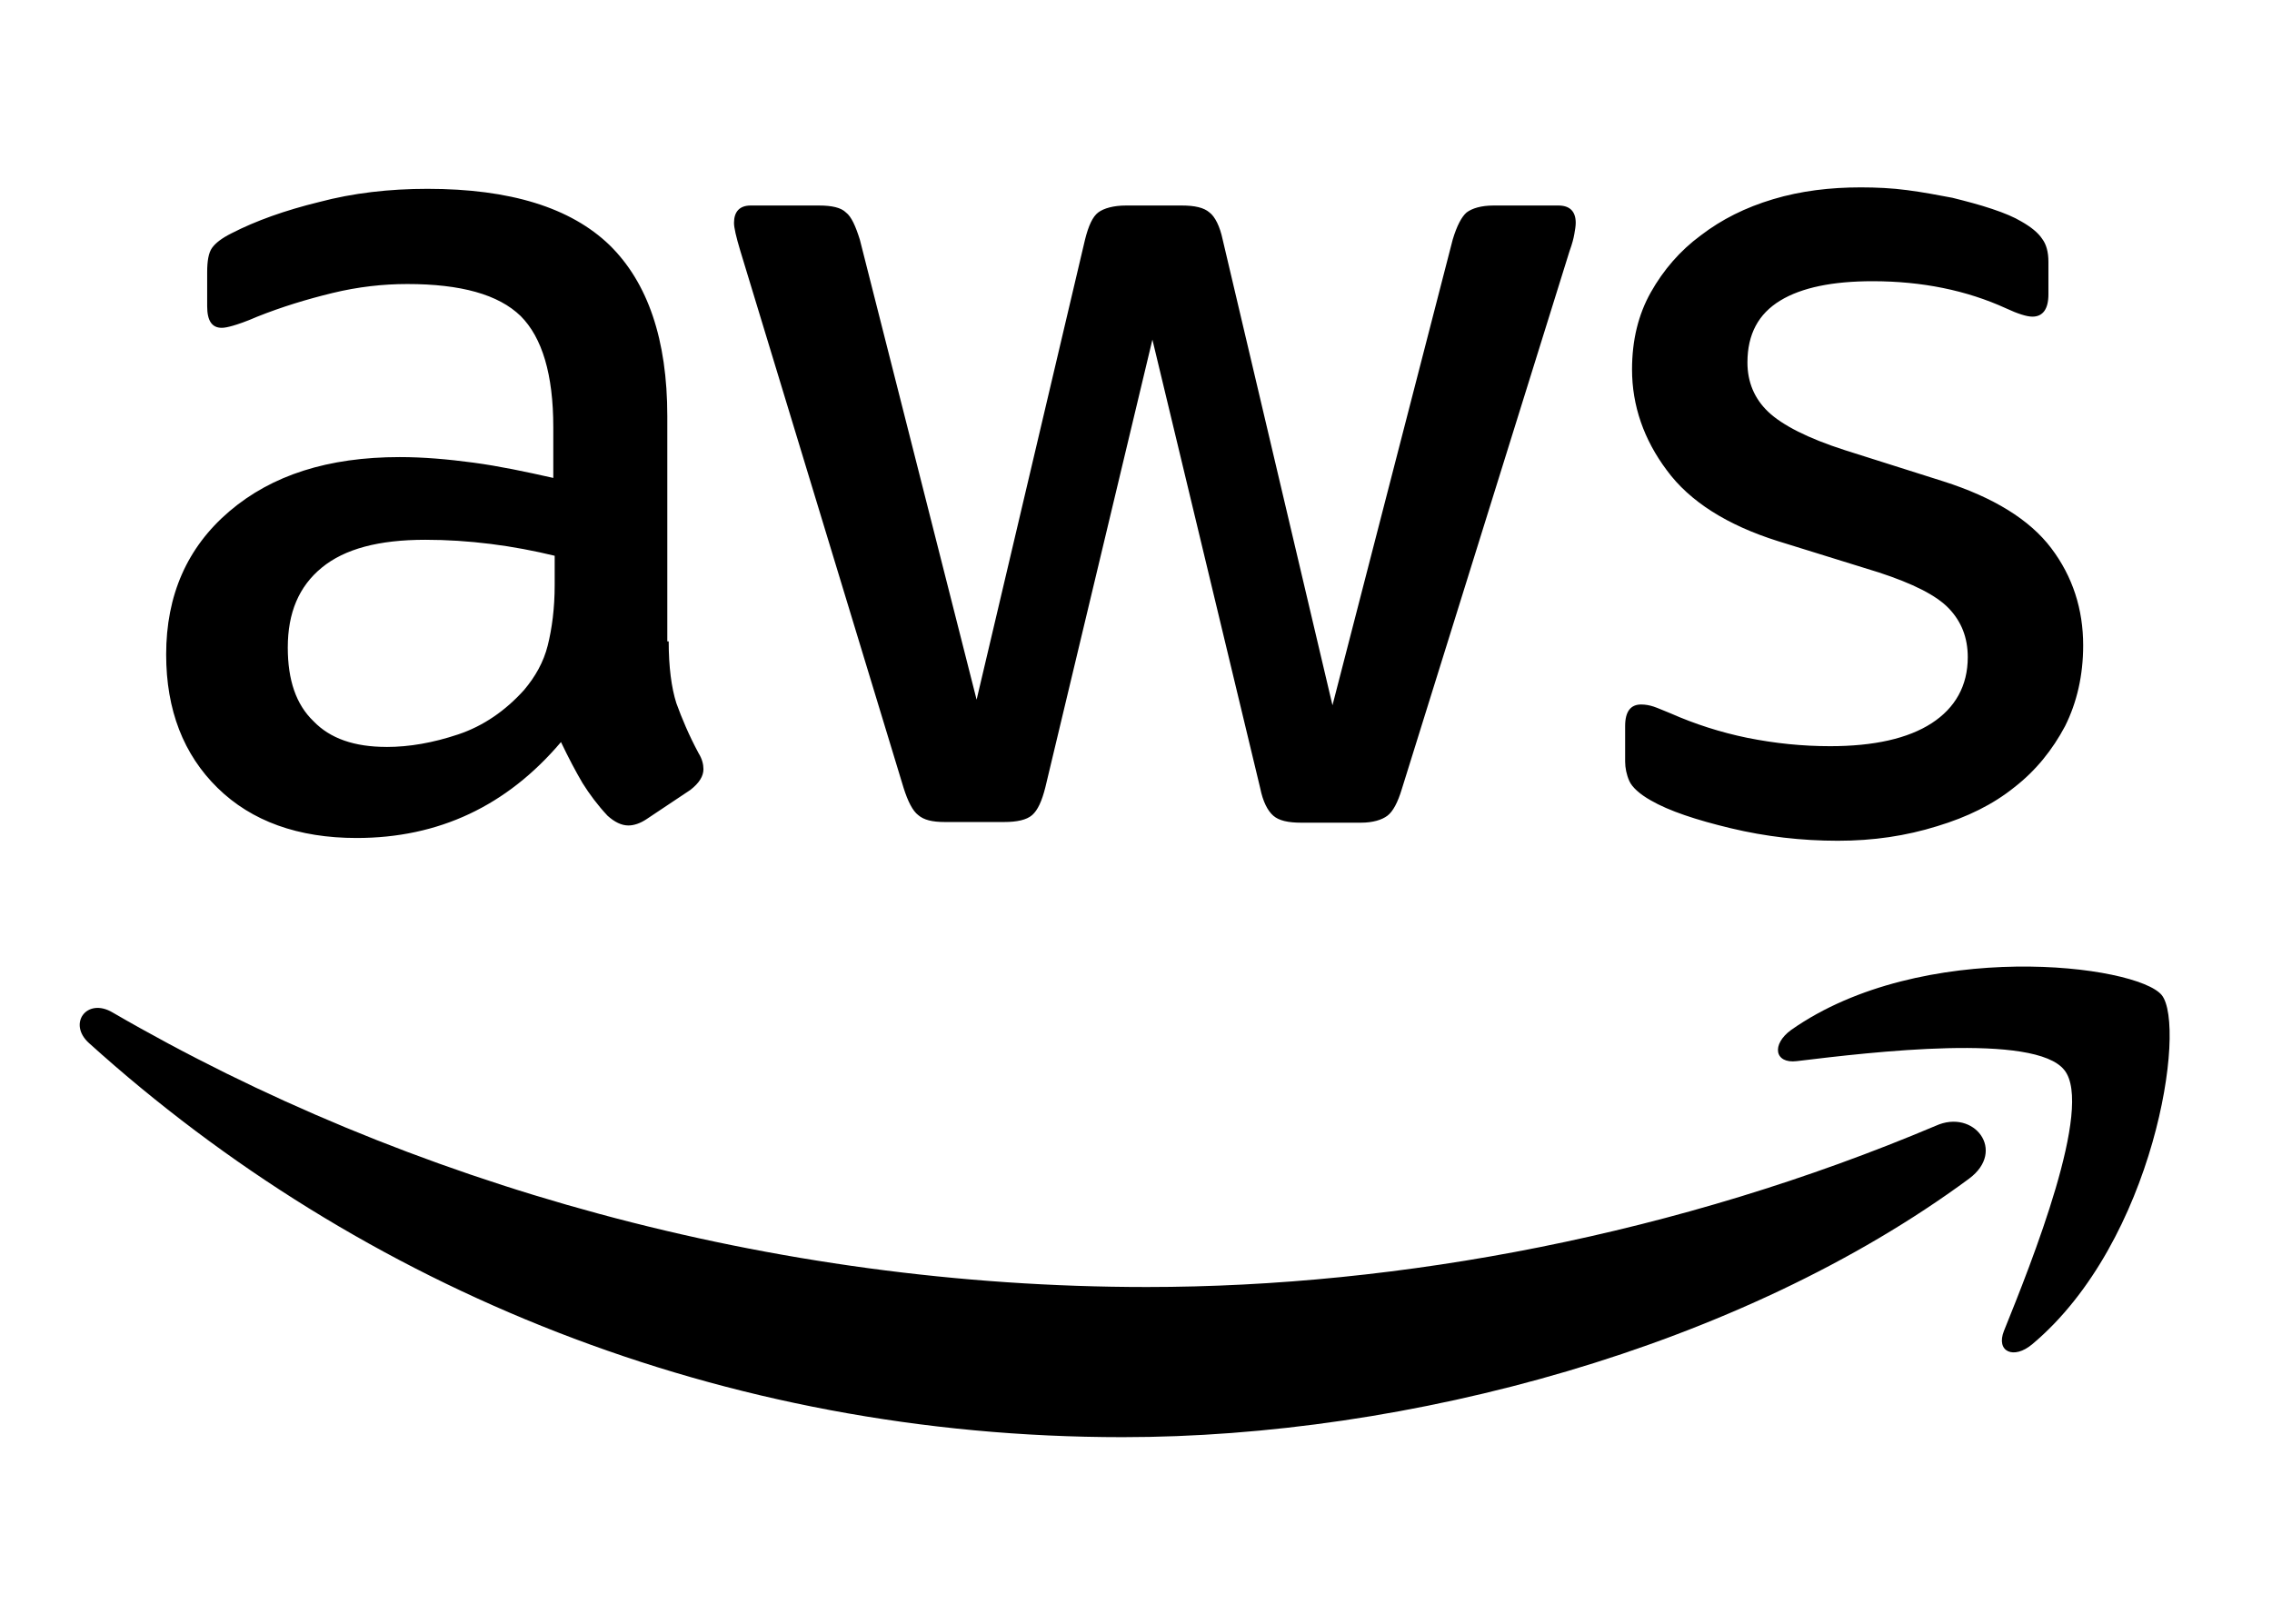 <?xml version="1.0" encoding="UTF-8"?>
<svg id="Layer_1" data-name="Layer 1" xmlns="http://www.w3.org/2000/svg" viewBox="0 0 67.138 48">
  <defs>
    <style>
      .cls-1, .cls-2 {
        stroke-width: 0px;
      }

      .cls-2 {
        fill-rule: evenodd;
      }
    </style>
  </defs>
  <g id="icon-logo">
    <g>
      <path class="cls-1" d="M19.76,18.95c0,.76.082,1.376.226,1.828.164.452.37.945.657,1.479.103.164.144.329.144.472,0,.205-.123.411-.39.616l-1.294.863c-.185.123-.37.185-.534.185-.205,0-.411-.103-.616-.288-.288-.308-.534-.637-.739-.965-.205-.349-.411-.739-.637-1.212-1.602,1.89-3.615,2.835-6.039,2.835-1.725,0-3.102-.493-4.108-1.479-1.006-.986-1.52-2.3-1.52-3.944,0-1.746.616-3.163,1.869-4.231,1.253-1.068,2.917-1.602,5.032-1.602.698,0,1.417.062,2.177.164s1.54.267,2.362.452v-1.499c0-1.561-.329-2.65-.965-3.286-.657-.637-1.766-.945-3.348-.945-.719,0-1.458.082-2.218.267s-1.499.411-2.218.698c-.329.144-.575.226-.719.267-.144.041-.246.062-.329.062-.288,0-.431-.205-.431-.637v-1.006c0-.329.041-.575.144-.719s.288-.288.575-.431c.719-.37,1.582-.678,2.588-.924,1.006-.267,2.075-.39,3.204-.39,2.444,0,4.231.555,5.381,1.664,1.13,1.109,1.705,2.793,1.705,5.053v6.655h.041ZM11.421,22.073c.678,0,1.376-.123,2.116-.37.739-.246,1.397-.698,1.951-1.315.329-.39.575-.822.698-1.315s.205-1.089.205-1.787v-.863c-.596-.144-1.232-.267-1.89-.349s-1.294-.123-1.931-.123c-1.376,0-2.383.267-3.06.822-.678.555-1.006,1.335-1.006,2.362,0,.965.246,1.684.76,2.177.493.514,1.212.76,2.157.76ZM27.914,24.291c-.37,0-.616-.062-.781-.205-.164-.123-.308-.411-.431-.801l-4.827-15.877c-.123-.411-.185-.678-.185-.822,0-.329.164-.513.493-.513h2.013c.39,0,.657.062.801.205.164.123.288.411.411.801l3.451,13.597,3.204-13.597c.103-.411.226-.678.39-.801.164-.123.452-.205.822-.205h1.643c.39,0,.657.062.822.205.164.123.308.411.39.801l3.245,13.762,3.553-13.762c.123-.411.267-.678.411-.801.164-.123.431-.205.801-.205h1.91c.329,0,.513.164.513.513,0,.103-.021.205-.041.329-.021.123-.062.288-.144.513l-4.95,15.877c-.123.411-.267.678-.431.801s-.431.205-.781.205h-1.766c-.39,0-.657-.062-.822-.205s-.308-.411-.39-.822l-3.184-13.248-3.163,13.228c-.103.411-.226.678-.39.822-.164.144-.452.205-.822.205h-1.766ZM54.308,24.845c-1.068,0-2.136-.123-3.163-.37-1.027-.246-1.828-.513-2.362-.822-.329-.185-.555-.39-.637-.575-.082-.185-.123-.39-.123-.575v-1.048c0-.431.164-.637.472-.637.123,0,.246.021.37.062.123.041.308.123.513.205.698.308,1.458.555,2.259.719.822.164,1.623.246,2.444.246,1.294,0,2.3-.226,2.999-.678.698-.452,1.068-1.109,1.068-1.951,0-.575-.185-1.048-.555-1.438-.37-.39-1.068-.739-2.075-1.068l-2.978-.924c-1.499-.472-2.609-1.171-3.286-2.095-.678-.904-1.027-1.91-1.027-2.978,0-.863.185-1.623.555-2.28.37-.657.863-1.232,1.479-1.684.616-.472,1.315-.822,2.136-1.068.822-.246,1.684-.349,2.588-.349.452,0,.924.021,1.376.082.472.062.904.144,1.335.226.411.103.801.205,1.171.329.37.123.657.246.863.37.288.164.493.329.616.513.123.164.185.39.185.678v.965c0,.431-.164.657-.472.657-.164,0-.431-.082-.781-.246-1.171-.534-2.485-.801-3.944-.801-1.171,0-2.095.185-2.732.575s-.965.986-.965,1.828c0,.575.205,1.068.616,1.458.411.39,1.171.781,2.259,1.13l2.917.924c1.479.472,2.547,1.13,3.184,1.972.637.842.945,1.808.945,2.876,0,.883-.185,1.684-.534,2.383-.37.698-.863,1.315-1.499,1.808-.637.513-1.397.883-2.28,1.15-.924.288-1.89.431-2.937.431Z"/>
      <g>
        <path class="cls-2" d="M58.19,34.828c-6.758,4.991-16.576,7.641-25.018,7.641-11.831,0-22.491-4.375-30.543-11.646-.637-.575-.062-1.356.698-.904,8.709,5.053,19.451,8.113,30.563,8.113,7.497,0,15.734-1.561,23.313-4.765,1.13-.513,2.095.739.986,1.561Z"/>
        <path class="cls-2" d="M61.004,31.624c-.863-1.109-5.71-.534-7.908-.267-.657.082-.76-.493-.164-.924,3.862-2.711,10.208-1.931,10.948-1.027.739.924-.205,7.271-3.82,10.311-.555.472-1.089.226-.842-.39.822-2.033,2.65-6.614,1.787-7.702Z"/>
      </g>
    </g>
  </g>
</svg>